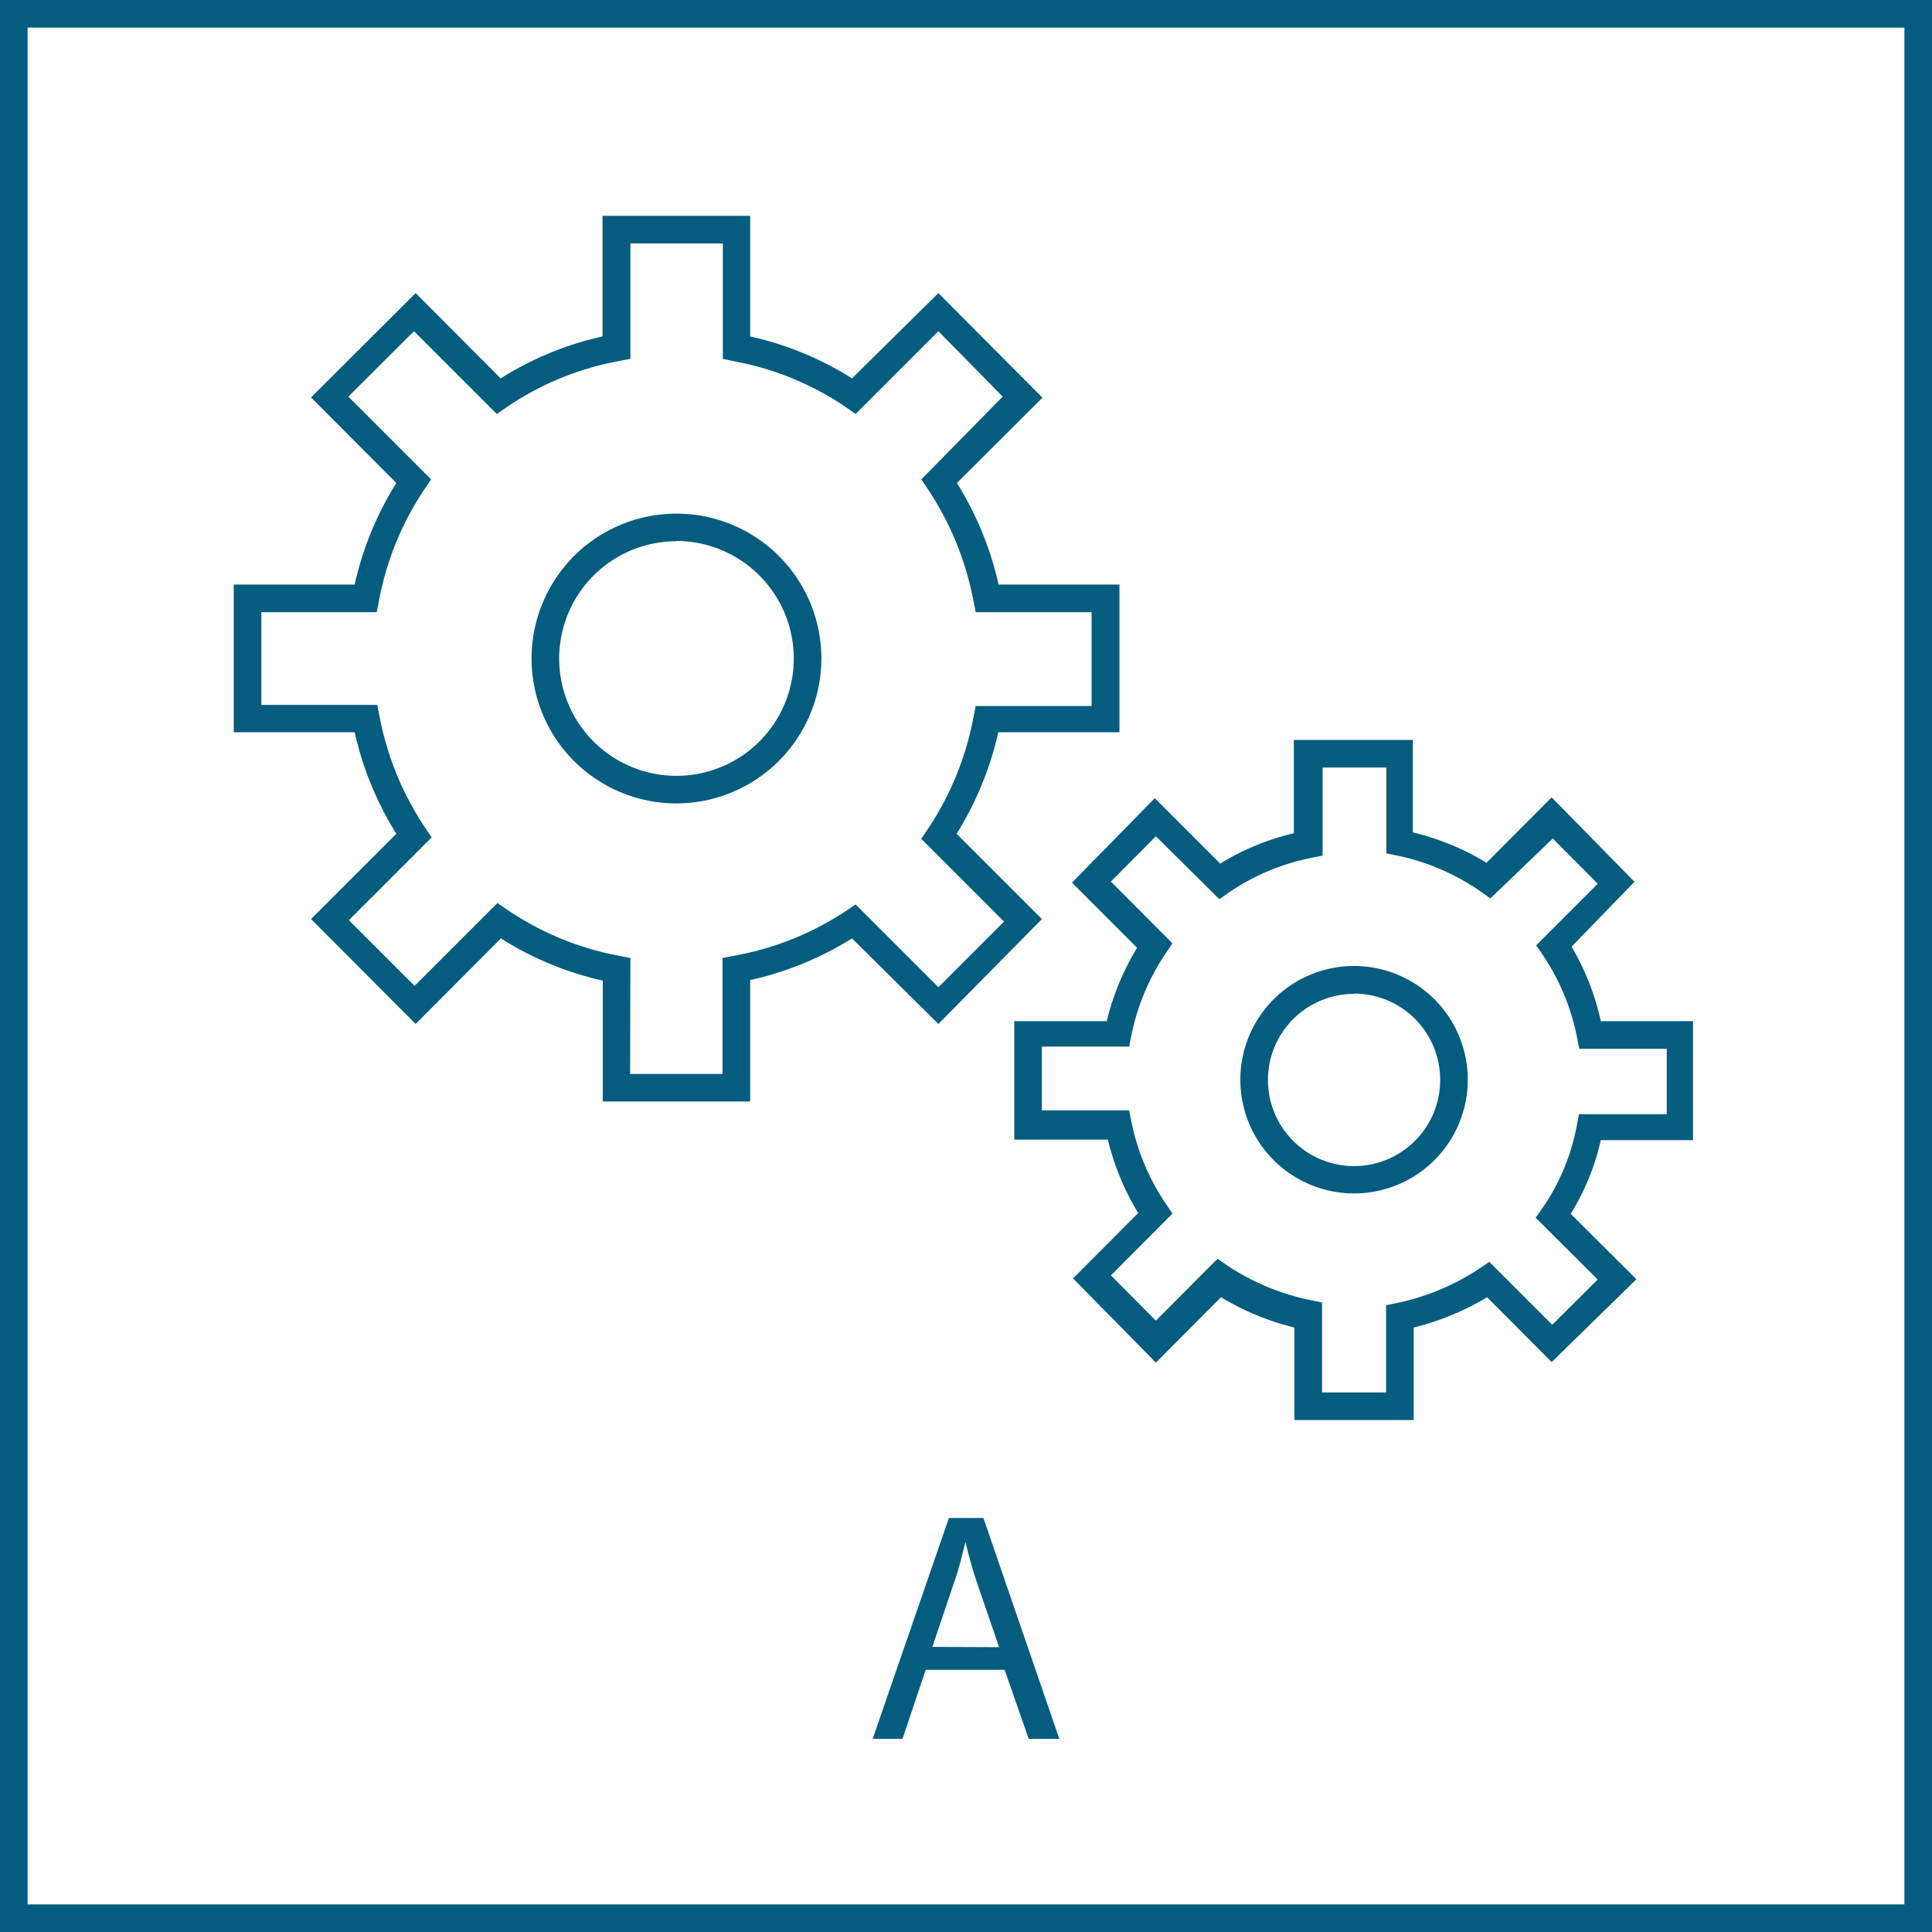 <?xml version="1.0"?>
<svg xmlns="http://www.w3.org/2000/svg" id="Icon1" viewBox="0 0 70 70" width="70" height="70"><defs><style>.cls-1{fill:#045d7f;}</style></defs><title>icons</title><g id="auto-mode"><path class="cls-1" d="M33.54,60.5,32.7,63H31.62L34.38,55h1.25L38.38,63H37.27L36.4,60.5Zm2.66-.82-.8-2.33c-.18-.53-.3-1-.42-1.48h0c-.12.47-.24,1-.41,1.46l-.79,2.34Z"/><path class="cls-1" d="M51.22,51.45H46.9V48.1A9.5,9.5,0,0,1,44.24,47l-2.36,2.37-3-3.05,2.36-2.37a9.25,9.25,0,0,1-1.1-2.66H36.75V37H40.1a9.28,9.28,0,0,1,1.1-2.66l-2.36-2.36,3-3.06,2.37,2.37a9.07,9.07,0,0,1,2.67-1.1V26.81h4.31v3.35a9.21,9.21,0,0,1,2.67,1.1l2.36-2.37,3,3.06L56.94,34.3A9.13,9.13,0,0,1,58,37h3.34v4.31H58a8.71,8.71,0,0,1-1.09,2.67l2.38,2.37-3.07,3L53.88,47a9.6,9.6,0,0,1-2.66,1.1Zm-3.32-1h2.32V47.29l.4-.08a8.61,8.61,0,0,0,3-1.26l.34-.23L56.24,48l1.65-1.64-2.25-2.24.24-.34a7.74,7.74,0,0,0,1.25-3l.08-.41h3.18V38H57.22l-.08-.41a8.15,8.15,0,0,0-1.25-3l-.23-.34,2.23-2.23-1.63-1.64L54,32.55l-.34-.24A8.23,8.23,0,0,0,50.63,31l-.4-.08V27.81H47.92V31l-.4.08a8.1,8.1,0,0,0-3,1.26l-.34.24L41.88,30.3l-1.63,1.64,2.23,2.24-.23.34a8.22,8.22,0,0,0-1.26,3l-.08.4H37.75v2.31h3.16l.08.4a8.2,8.2,0,0,0,1.26,3l.23.34-2.23,2.24,1.63,1.64,2.23-2.24.34.23a8.51,8.51,0,0,0,3.05,1.27l.4.08Zm1.17-7.21a4.12,4.12,0,1,1,4.11-4.12A4.12,4.12,0,0,1,49.07,43.24Zm0-7.23a3.12,3.12,0,1,0,3.11,3.11A3.12,3.12,0,0,0,49.07,36Zm-21.89,3.9H21.84V35.53A11.65,11.65,0,0,1,18.15,34l-3.09,3.1-3.79-3.8,3.09-3.09a11.82,11.82,0,0,1-1.51-3.68H8.47V21.18h4.38a11.74,11.74,0,0,1,1.51-3.68L11.27,14.4l3.79-3.78,3.08,3.09a11.65,11.65,0,0,1,3.69-1.52V7.82h5.35v4.37a11.62,11.62,0,0,1,3.69,1.52L34,10.62l3.77,3.79L34.67,17.5a11.78,11.78,0,0,1,1.51,3.68h4.38v5.35H36.17a11.89,11.89,0,0,1-1.51,3.68l3.09,3.09L34,37.1,30.87,34a11.76,11.76,0,0,1-3.69,1.51Zm-4.35-1h3.35V34.71l.41-.08A10.78,10.78,0,0,0,30.66,33l.34-.23,3,3,2.38-2.38-3-3,.23-.34a10.92,10.92,0,0,0,1.66-4.06l.08-.41h4.2V22.18h-4.2l-.08-.41a11,11,0,0,0-1.66-4.06l-.23-.34,2.95-3L34,12l-3,3-.34-.24a10.63,10.63,0,0,0-4.06-1.67L26.19,13V8.82H22.84V13l-.41.08a10.68,10.68,0,0,0-4.07,1.67L18,15l-3-3-2.38,2.37,3,3-.23.34a10.77,10.77,0,0,0-1.66,4.06l-.08.41H9.47v3.36h4.2l.08.41A10.89,10.89,0,0,0,15.41,30l.23.34-3,3,2.38,2.38,3-3,.34.23a10.7,10.7,0,0,0,4.07,1.68l.41.08Zm1.67-9.8a5.25,5.25,0,1,1,5.26-5.25A5.26,5.26,0,0,1,24.51,29.11Zm0-9.5a4.25,4.25,0,1,0,4.26,4.25A4.26,4.26,0,0,0,24.51,19.6Z"/><path id="Frame" class="cls-1" d="M69,1V69H1V1H69m1-1H0V70H70V0Z"/></g></svg>
